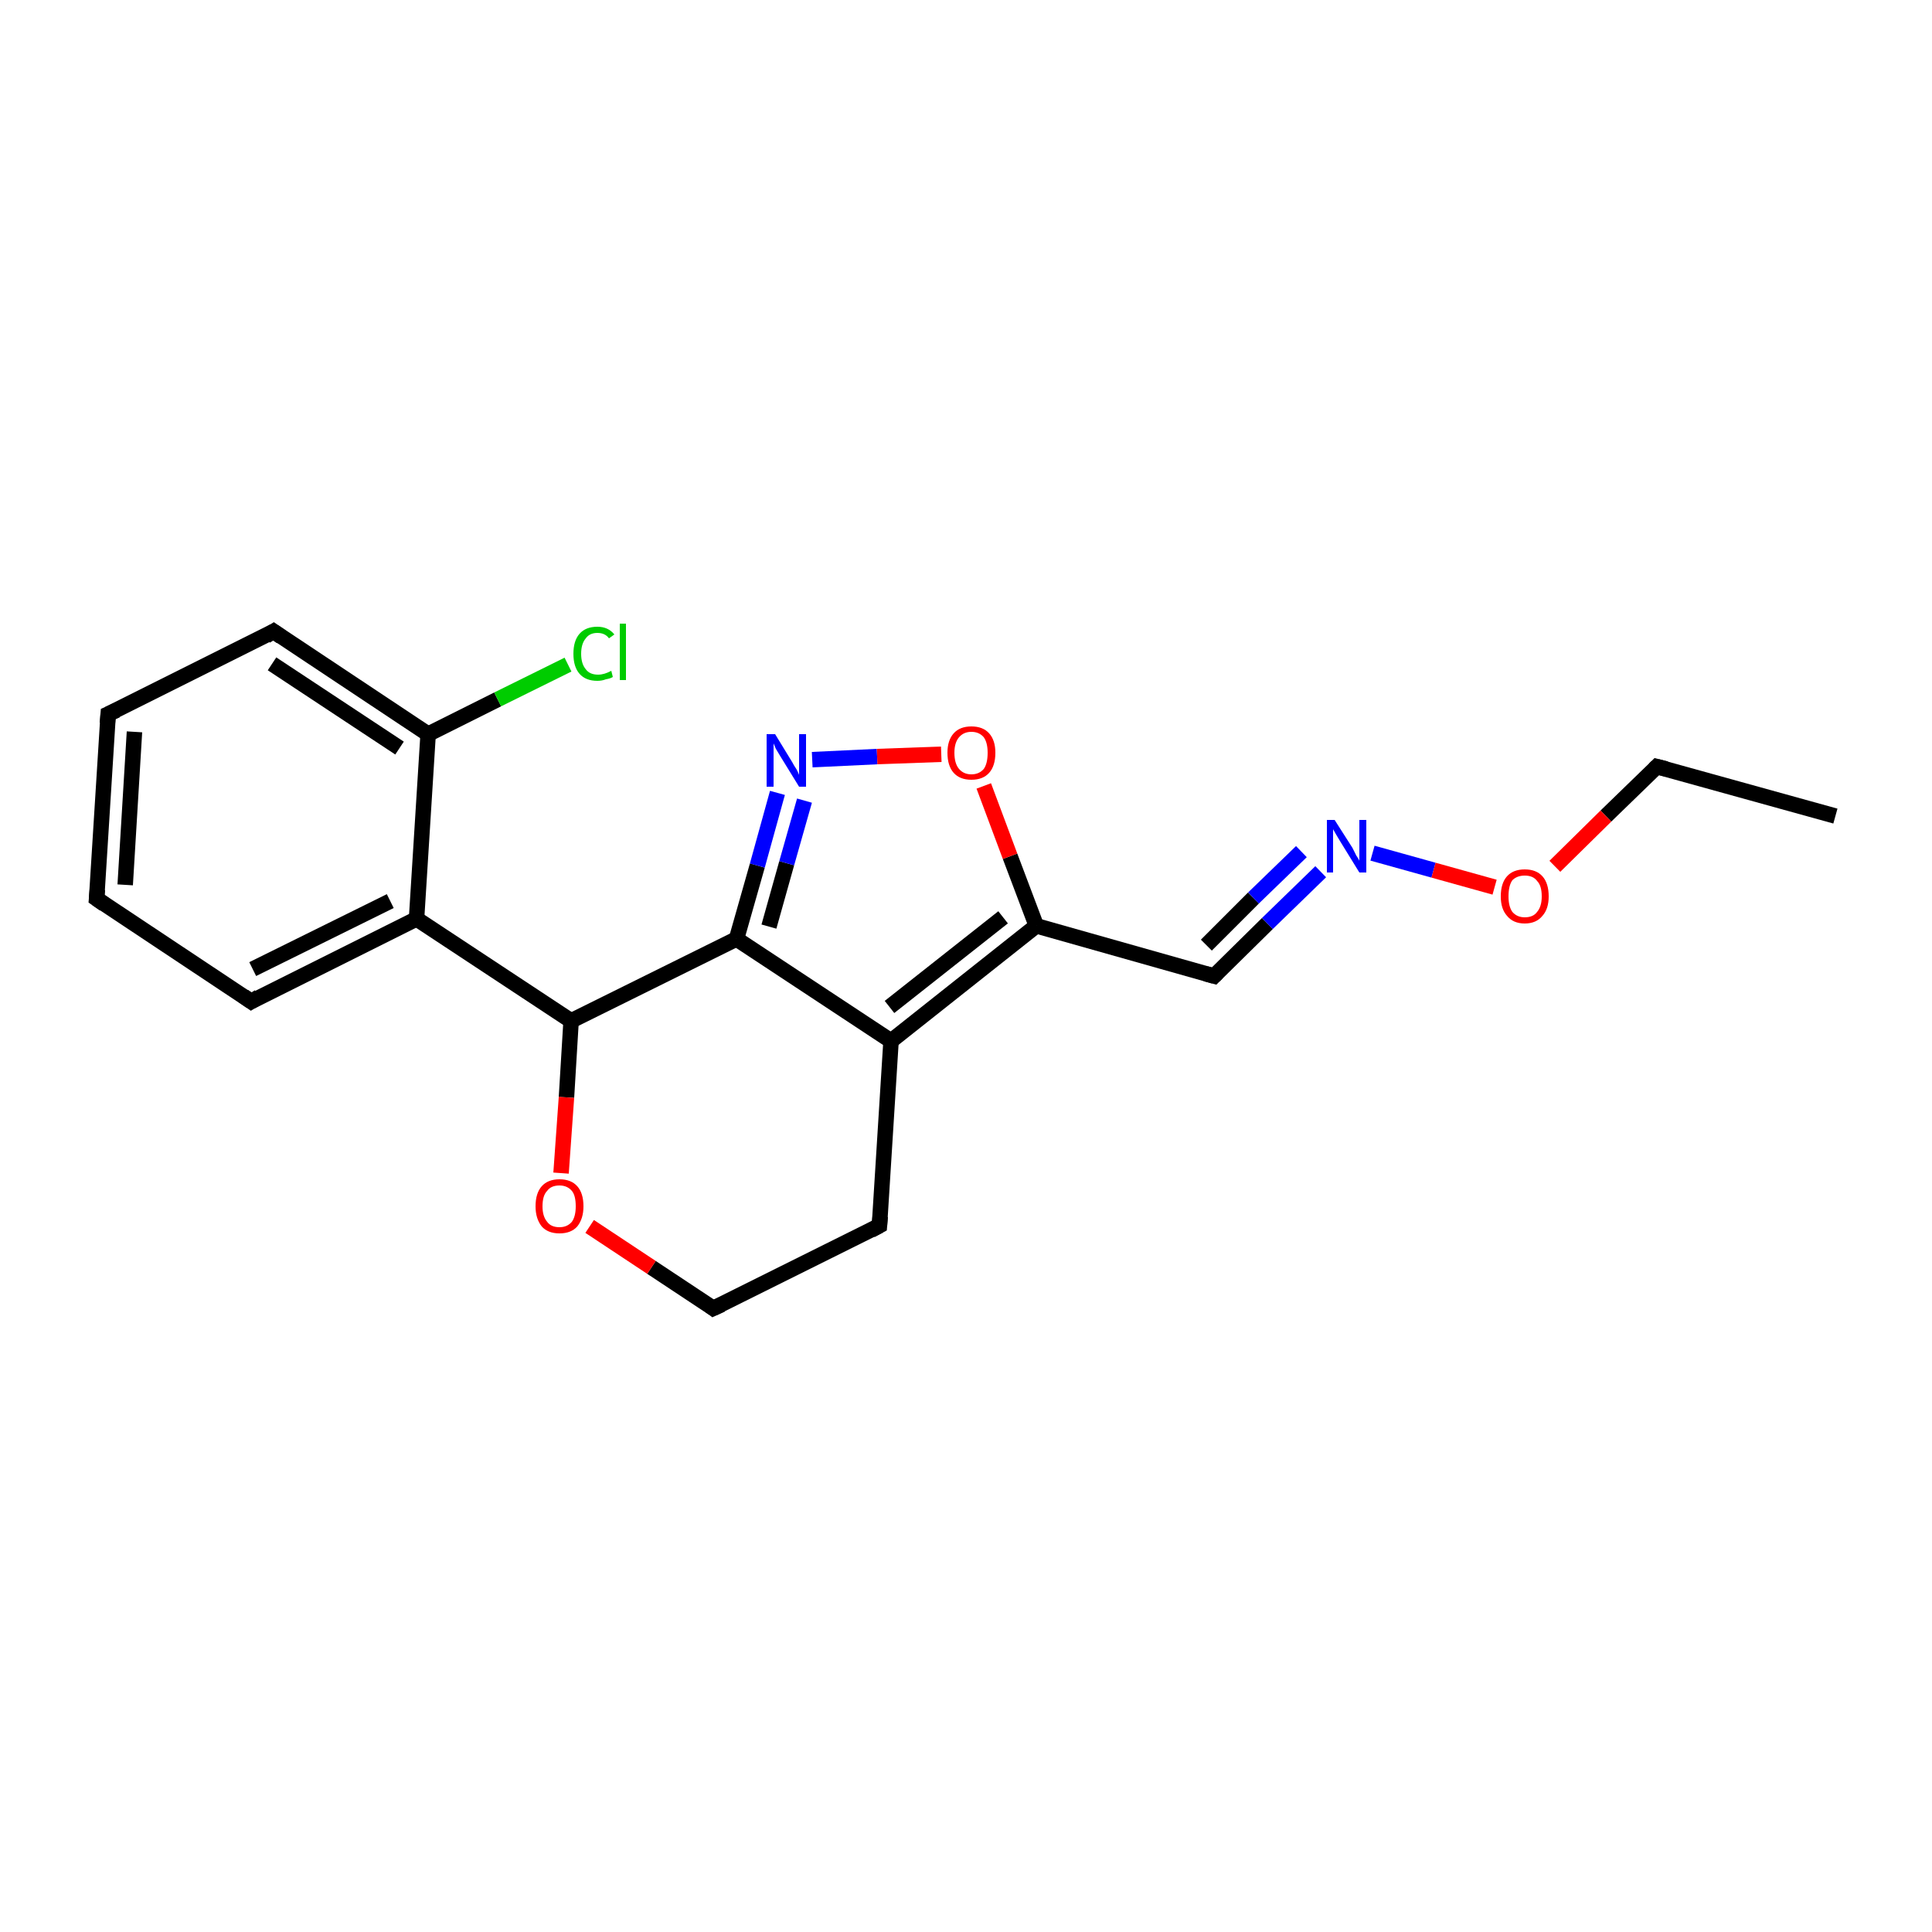 <?xml version='1.0' encoding='iso-8859-1'?>
<svg version='1.1' baseProfile='full'
              xmlns='http://www.w3.org/2000/svg'
                      xmlns:rdkit='http://www.rdkit.org/xml'
                      xmlns:xlink='http://www.w3.org/1999/xlink'
                  xml:space='preserve'
width='250px' height='250px' viewBox='0 0 250 250'>
<!-- END OF HEADER -->
<rect style='opacity:1.0;fill:#FFFFFF;stroke:none' width='250.0' height='250.0' x='0.0' y='0.0'> </rect>
<path class='bond-0 atom-0 atom-1' d='M 237.5,105.6 L 214.4,99.2' style='fill:none;fill-rule:evenodd;stroke:#000000;stroke-width:2.0px;stroke-linecap:butt;stroke-linejoin:miter;stroke-opacity:1' />
<path class='bond-1 atom-1 atom-19' d='M 214.4,99.2 L 207.8,105.6' style='fill:none;fill-rule:evenodd;stroke:#000000;stroke-width:2.0px;stroke-linecap:butt;stroke-linejoin:miter;stroke-opacity:1' />
<path class='bond-1 atom-1 atom-19' d='M 207.8,105.6 L 201.2,112.1' style='fill:none;fill-rule:evenodd;stroke:#FF0000;stroke-width:2.0px;stroke-linecap:butt;stroke-linejoin:miter;stroke-opacity:1' />
<path class='bond-2 atom-2 atom-3' d='M 12.5,116.3 L 14.0,92.4' style='fill:none;fill-rule:evenodd;stroke:#000000;stroke-width:2.0px;stroke-linecap:butt;stroke-linejoin:miter;stroke-opacity:1' />
<path class='bond-2 atom-2 atom-3' d='M 16.2,114.5 L 17.4,94.7' style='fill:none;fill-rule:evenodd;stroke:#000000;stroke-width:2.0px;stroke-linecap:butt;stroke-linejoin:miter;stroke-opacity:1' />
<path class='bond-3 atom-2 atom-4' d='M 12.5,116.3 L 32.5,129.6' style='fill:none;fill-rule:evenodd;stroke:#000000;stroke-width:2.0px;stroke-linecap:butt;stroke-linejoin:miter;stroke-opacity:1' />
<path class='bond-4 atom-3 atom-5' d='M 14.0,92.4 L 35.4,81.7' style='fill:none;fill-rule:evenodd;stroke:#000000;stroke-width:2.0px;stroke-linecap:butt;stroke-linejoin:miter;stroke-opacity:1' />
<path class='bond-5 atom-4 atom-9' d='M 32.5,129.6 L 53.9,118.9' style='fill:none;fill-rule:evenodd;stroke:#000000;stroke-width:2.0px;stroke-linecap:butt;stroke-linejoin:miter;stroke-opacity:1' />
<path class='bond-5 atom-4 atom-9' d='M 32.7,125.4 L 50.5,116.6' style='fill:none;fill-rule:evenodd;stroke:#000000;stroke-width:2.0px;stroke-linecap:butt;stroke-linejoin:miter;stroke-opacity:1' />
<path class='bond-6 atom-5 atom-11' d='M 35.4,81.7 L 55.4,95.0' style='fill:none;fill-rule:evenodd;stroke:#000000;stroke-width:2.0px;stroke-linecap:butt;stroke-linejoin:miter;stroke-opacity:1' />
<path class='bond-6 atom-5 atom-11' d='M 35.2,85.9 L 51.7,96.8' style='fill:none;fill-rule:evenodd;stroke:#000000;stroke-width:2.0px;stroke-linecap:butt;stroke-linejoin:miter;stroke-opacity:1' />
<path class='bond-7 atom-6 atom-7' d='M 113.8,158.6 L 92.3,169.3' style='fill:none;fill-rule:evenodd;stroke:#000000;stroke-width:2.0px;stroke-linecap:butt;stroke-linejoin:miter;stroke-opacity:1' />
<path class='bond-8 atom-6 atom-10' d='M 113.8,158.6 L 115.3,134.7' style='fill:none;fill-rule:evenodd;stroke:#000000;stroke-width:2.0px;stroke-linecap:butt;stroke-linejoin:miter;stroke-opacity:1' />
<path class='bond-9 atom-7 atom-18' d='M 92.3,169.3 L 84.3,164.0' style='fill:none;fill-rule:evenodd;stroke:#000000;stroke-width:2.0px;stroke-linecap:butt;stroke-linejoin:miter;stroke-opacity:1' />
<path class='bond-9 atom-7 atom-18' d='M 84.3,164.0 L 76.3,158.7' style='fill:none;fill-rule:evenodd;stroke:#FF0000;stroke-width:2.0px;stroke-linecap:butt;stroke-linejoin:miter;stroke-opacity:1' />
<path class='bond-10 atom-8 atom-12' d='M 157.1,126.3 L 134.1,119.8' style='fill:none;fill-rule:evenodd;stroke:#000000;stroke-width:2.0px;stroke-linecap:butt;stroke-linejoin:miter;stroke-opacity:1' />
<path class='bond-11 atom-8 atom-16' d='M 157.1,126.3 L 164.0,119.5' style='fill:none;fill-rule:evenodd;stroke:#000000;stroke-width:2.0px;stroke-linecap:butt;stroke-linejoin:miter;stroke-opacity:1' />
<path class='bond-11 atom-8 atom-16' d='M 164.0,119.5 L 170.9,112.8' style='fill:none;fill-rule:evenodd;stroke:#0000FF;stroke-width:2.0px;stroke-linecap:butt;stroke-linejoin:miter;stroke-opacity:1' />
<path class='bond-11 atom-8 atom-16' d='M 156.1,122.3 L 162.2,116.2' style='fill:none;fill-rule:evenodd;stroke:#000000;stroke-width:2.0px;stroke-linecap:butt;stroke-linejoin:miter;stroke-opacity:1' />
<path class='bond-11 atom-8 atom-16' d='M 162.2,116.2 L 168.4,110.2' style='fill:none;fill-rule:evenodd;stroke:#0000FF;stroke-width:2.0px;stroke-linecap:butt;stroke-linejoin:miter;stroke-opacity:1' />
<path class='bond-12 atom-9 atom-11' d='M 53.9,118.9 L 55.4,95.0' style='fill:none;fill-rule:evenodd;stroke:#000000;stroke-width:2.0px;stroke-linecap:butt;stroke-linejoin:miter;stroke-opacity:1' />
<path class='bond-13 atom-9 atom-14' d='M 53.9,118.9 L 73.9,132.1' style='fill:none;fill-rule:evenodd;stroke:#000000;stroke-width:2.0px;stroke-linecap:butt;stroke-linejoin:miter;stroke-opacity:1' />
<path class='bond-14 atom-10 atom-12' d='M 115.3,134.7 L 134.1,119.8' style='fill:none;fill-rule:evenodd;stroke:#000000;stroke-width:2.0px;stroke-linecap:butt;stroke-linejoin:miter;stroke-opacity:1' />
<path class='bond-14 atom-10 atom-12' d='M 115.1,130.3 L 129.8,118.7' style='fill:none;fill-rule:evenodd;stroke:#000000;stroke-width:2.0px;stroke-linecap:butt;stroke-linejoin:miter;stroke-opacity:1' />
<path class='bond-15 atom-10 atom-13' d='M 115.3,134.7 L 95.3,121.5' style='fill:none;fill-rule:evenodd;stroke:#000000;stroke-width:2.0px;stroke-linecap:butt;stroke-linejoin:miter;stroke-opacity:1' />
<path class='bond-16 atom-11 atom-15' d='M 55.4,95.0 L 64.4,90.5' style='fill:none;fill-rule:evenodd;stroke:#000000;stroke-width:2.0px;stroke-linecap:butt;stroke-linejoin:miter;stroke-opacity:1' />
<path class='bond-16 atom-11 atom-15' d='M 64.4,90.5 L 73.5,86.0' style='fill:none;fill-rule:evenodd;stroke:#00CC00;stroke-width:2.0px;stroke-linecap:butt;stroke-linejoin:miter;stroke-opacity:1' />
<path class='bond-17 atom-12 atom-20' d='M 134.1,119.8 L 130.7,110.8' style='fill:none;fill-rule:evenodd;stroke:#000000;stroke-width:2.0px;stroke-linecap:butt;stroke-linejoin:miter;stroke-opacity:1' />
<path class='bond-17 atom-12 atom-20' d='M 130.7,110.8 L 127.3,101.7' style='fill:none;fill-rule:evenodd;stroke:#FF0000;stroke-width:2.0px;stroke-linecap:butt;stroke-linejoin:miter;stroke-opacity:1' />
<path class='bond-18 atom-13 atom-14' d='M 95.3,121.5 L 73.9,132.1' style='fill:none;fill-rule:evenodd;stroke:#000000;stroke-width:2.0px;stroke-linecap:butt;stroke-linejoin:miter;stroke-opacity:1' />
<path class='bond-19 atom-13 atom-17' d='M 95.3,121.5 L 98.0,112.0' style='fill:none;fill-rule:evenodd;stroke:#000000;stroke-width:2.0px;stroke-linecap:butt;stroke-linejoin:miter;stroke-opacity:1' />
<path class='bond-19 atom-13 atom-17' d='M 98.0,112.0 L 100.6,102.6' style='fill:none;fill-rule:evenodd;stroke:#0000FF;stroke-width:2.0px;stroke-linecap:butt;stroke-linejoin:miter;stroke-opacity:1' />
<path class='bond-19 atom-13 atom-17' d='M 99.5,119.9 L 101.8,111.7' style='fill:none;fill-rule:evenodd;stroke:#000000;stroke-width:2.0px;stroke-linecap:butt;stroke-linejoin:miter;stroke-opacity:1' />
<path class='bond-19 atom-13 atom-17' d='M 101.8,111.7 L 104.1,103.6' style='fill:none;fill-rule:evenodd;stroke:#0000FF;stroke-width:2.0px;stroke-linecap:butt;stroke-linejoin:miter;stroke-opacity:1' />
<path class='bond-20 atom-14 atom-18' d='M 73.9,132.1 L 73.3,142.0' style='fill:none;fill-rule:evenodd;stroke:#000000;stroke-width:2.0px;stroke-linecap:butt;stroke-linejoin:miter;stroke-opacity:1' />
<path class='bond-20 atom-14 atom-18' d='M 73.3,142.0 L 72.6,151.8' style='fill:none;fill-rule:evenodd;stroke:#FF0000;stroke-width:2.0px;stroke-linecap:butt;stroke-linejoin:miter;stroke-opacity:1' />
<path class='bond-21 atom-16 atom-19' d='M 177.6,110.4 L 185.5,112.6' style='fill:none;fill-rule:evenodd;stroke:#0000FF;stroke-width:2.0px;stroke-linecap:butt;stroke-linejoin:miter;stroke-opacity:1' />
<path class='bond-21 atom-16 atom-19' d='M 185.5,112.6 L 193.4,114.8' style='fill:none;fill-rule:evenodd;stroke:#FF0000;stroke-width:2.0px;stroke-linecap:butt;stroke-linejoin:miter;stroke-opacity:1' />
<path class='bond-22 atom-17 atom-20' d='M 105.1,98.3 L 113.5,97.9' style='fill:none;fill-rule:evenodd;stroke:#0000FF;stroke-width:2.0px;stroke-linecap:butt;stroke-linejoin:miter;stroke-opacity:1' />
<path class='bond-22 atom-17 atom-20' d='M 113.5,97.9 L 121.8,97.6' style='fill:none;fill-rule:evenodd;stroke:#FF0000;stroke-width:2.0px;stroke-linecap:butt;stroke-linejoin:miter;stroke-opacity:1' />
<path d='M 215.6,99.5 L 214.4,99.2 L 214.1,99.5' style='fill:none;stroke:#000000;stroke-width:2.0px;stroke-linecap:butt;stroke-linejoin:miter;stroke-opacity:1;' />
<path d='M 12.6,115.1 L 12.5,116.3 L 13.5,117.0' style='fill:none;stroke:#000000;stroke-width:2.0px;stroke-linecap:butt;stroke-linejoin:miter;stroke-opacity:1;' />
<path d='M 13.9,93.6 L 14.0,92.4 L 15.1,91.9' style='fill:none;stroke:#000000;stroke-width:2.0px;stroke-linecap:butt;stroke-linejoin:miter;stroke-opacity:1;' />
<path d='M 31.5,128.9 L 32.5,129.6 L 33.5,129.0' style='fill:none;stroke:#000000;stroke-width:2.0px;stroke-linecap:butt;stroke-linejoin:miter;stroke-opacity:1;' />
<path d='M 34.4,82.3 L 35.4,81.7 L 36.4,82.4' style='fill:none;stroke:#000000;stroke-width:2.0px;stroke-linecap:butt;stroke-linejoin:miter;stroke-opacity:1;' />
<path d='M 112.7,159.2 L 113.8,158.6 L 113.9,157.4' style='fill:none;stroke:#000000;stroke-width:2.0px;stroke-linecap:butt;stroke-linejoin:miter;stroke-opacity:1;' />
<path d='M 93.4,168.8 L 92.3,169.3 L 91.9,169.0' style='fill:none;stroke:#000000;stroke-width:2.0px;stroke-linecap:butt;stroke-linejoin:miter;stroke-opacity:1;' />
<path d='M 156.0,126.0 L 157.1,126.3 L 157.5,125.9' style='fill:none;stroke:#000000;stroke-width:2.0px;stroke-linecap:butt;stroke-linejoin:miter;stroke-opacity:1;' />
<path class='atom-15' d='M 74.2 84.6
Q 74.2 82.9, 75.0 82.0
Q 75.8 81.1, 77.3 81.1
Q 78.7 81.1, 79.5 82.1
L 78.8 82.6
Q 78.3 81.9, 77.3 81.9
Q 76.3 81.9, 75.8 82.6
Q 75.2 83.3, 75.2 84.6
Q 75.2 85.9, 75.8 86.6
Q 76.3 87.3, 77.4 87.3
Q 78.2 87.3, 79.1 86.8
L 79.3 87.6
Q 79.0 87.8, 78.4 87.9
Q 77.9 88.1, 77.3 88.1
Q 75.8 88.1, 75.0 87.2
Q 74.2 86.3, 74.2 84.6
' fill='#00CC00'/>
<path class='atom-15' d='M 80.2 80.7
L 81.0 80.7
L 81.0 88.0
L 80.2 88.0
L 80.2 80.7
' fill='#00CC00'/>
<path class='atom-16' d='M 172.7 106.1
L 175.0 109.7
Q 175.2 110.1, 175.5 110.7
Q 175.9 111.3, 175.9 111.4
L 175.9 106.1
L 176.8 106.1
L 176.8 112.9
L 175.9 112.9
L 173.5 109.0
Q 173.2 108.5, 172.9 108.0
Q 172.6 107.5, 172.5 107.3
L 172.5 112.9
L 171.7 112.9
L 171.7 106.1
L 172.7 106.1
' fill='#0000FF'/>
<path class='atom-17' d='M 100.3 95.0
L 102.5 98.6
Q 102.7 99.0, 103.1 99.6
Q 103.4 100.2, 103.4 100.3
L 103.4 95.0
L 104.3 95.0
L 104.3 101.8
L 103.4 101.8
L 101.0 97.9
Q 100.7 97.4, 100.4 96.9
Q 100.2 96.4, 100.1 96.2
L 100.1 101.8
L 99.2 101.8
L 99.2 95.0
L 100.3 95.0
' fill='#0000FF'/>
<path class='atom-18' d='M 69.3 156.1
Q 69.3 154.4, 70.1 153.5
Q 70.9 152.6, 72.4 152.6
Q 73.9 152.6, 74.7 153.5
Q 75.5 154.4, 75.5 156.1
Q 75.5 157.7, 74.7 158.7
Q 73.9 159.6, 72.4 159.6
Q 70.9 159.6, 70.1 158.7
Q 69.3 157.7, 69.3 156.1
M 72.4 158.8
Q 73.4 158.8, 74.0 158.1
Q 74.5 157.4, 74.5 156.1
Q 74.5 154.7, 74.0 154.1
Q 73.4 153.4, 72.4 153.4
Q 71.3 153.4, 70.8 154.1
Q 70.2 154.7, 70.2 156.1
Q 70.2 157.4, 70.8 158.1
Q 71.3 158.8, 72.4 158.8
' fill='#FF0000'/>
<path class='atom-19' d='M 194.2 116.0
Q 194.2 114.3, 195.0 113.4
Q 195.8 112.5, 197.3 112.5
Q 198.8 112.5, 199.6 113.4
Q 200.4 114.3, 200.4 116.0
Q 200.4 117.6, 199.6 118.5
Q 198.8 119.5, 197.3 119.5
Q 195.8 119.5, 195.0 118.5
Q 194.2 117.6, 194.2 116.0
M 197.3 118.7
Q 198.4 118.7, 198.9 118.0
Q 199.5 117.3, 199.5 116.0
Q 199.5 114.6, 198.9 114.0
Q 198.4 113.3, 197.3 113.3
Q 196.3 113.3, 195.7 113.9
Q 195.2 114.6, 195.2 116.0
Q 195.2 117.3, 195.7 118.0
Q 196.3 118.7, 197.3 118.7
' fill='#FF0000'/>
<path class='atom-20' d='M 122.6 97.4
Q 122.6 95.8, 123.4 94.9
Q 124.2 94.0, 125.7 94.0
Q 127.2 94.0, 128.0 94.9
Q 128.8 95.8, 128.8 97.4
Q 128.8 99.1, 128.0 100.0
Q 127.2 100.9, 125.7 100.9
Q 124.2 100.9, 123.4 100.0
Q 122.6 99.1, 122.6 97.4
M 125.7 100.2
Q 126.7 100.2, 127.3 99.5
Q 127.8 98.8, 127.8 97.4
Q 127.8 96.1, 127.3 95.4
Q 126.7 94.7, 125.7 94.7
Q 124.7 94.7, 124.1 95.4
Q 123.5 96.1, 123.5 97.4
Q 123.5 98.8, 124.1 99.5
Q 124.7 100.2, 125.7 100.2
' fill='#FF0000'/>
</svg>
